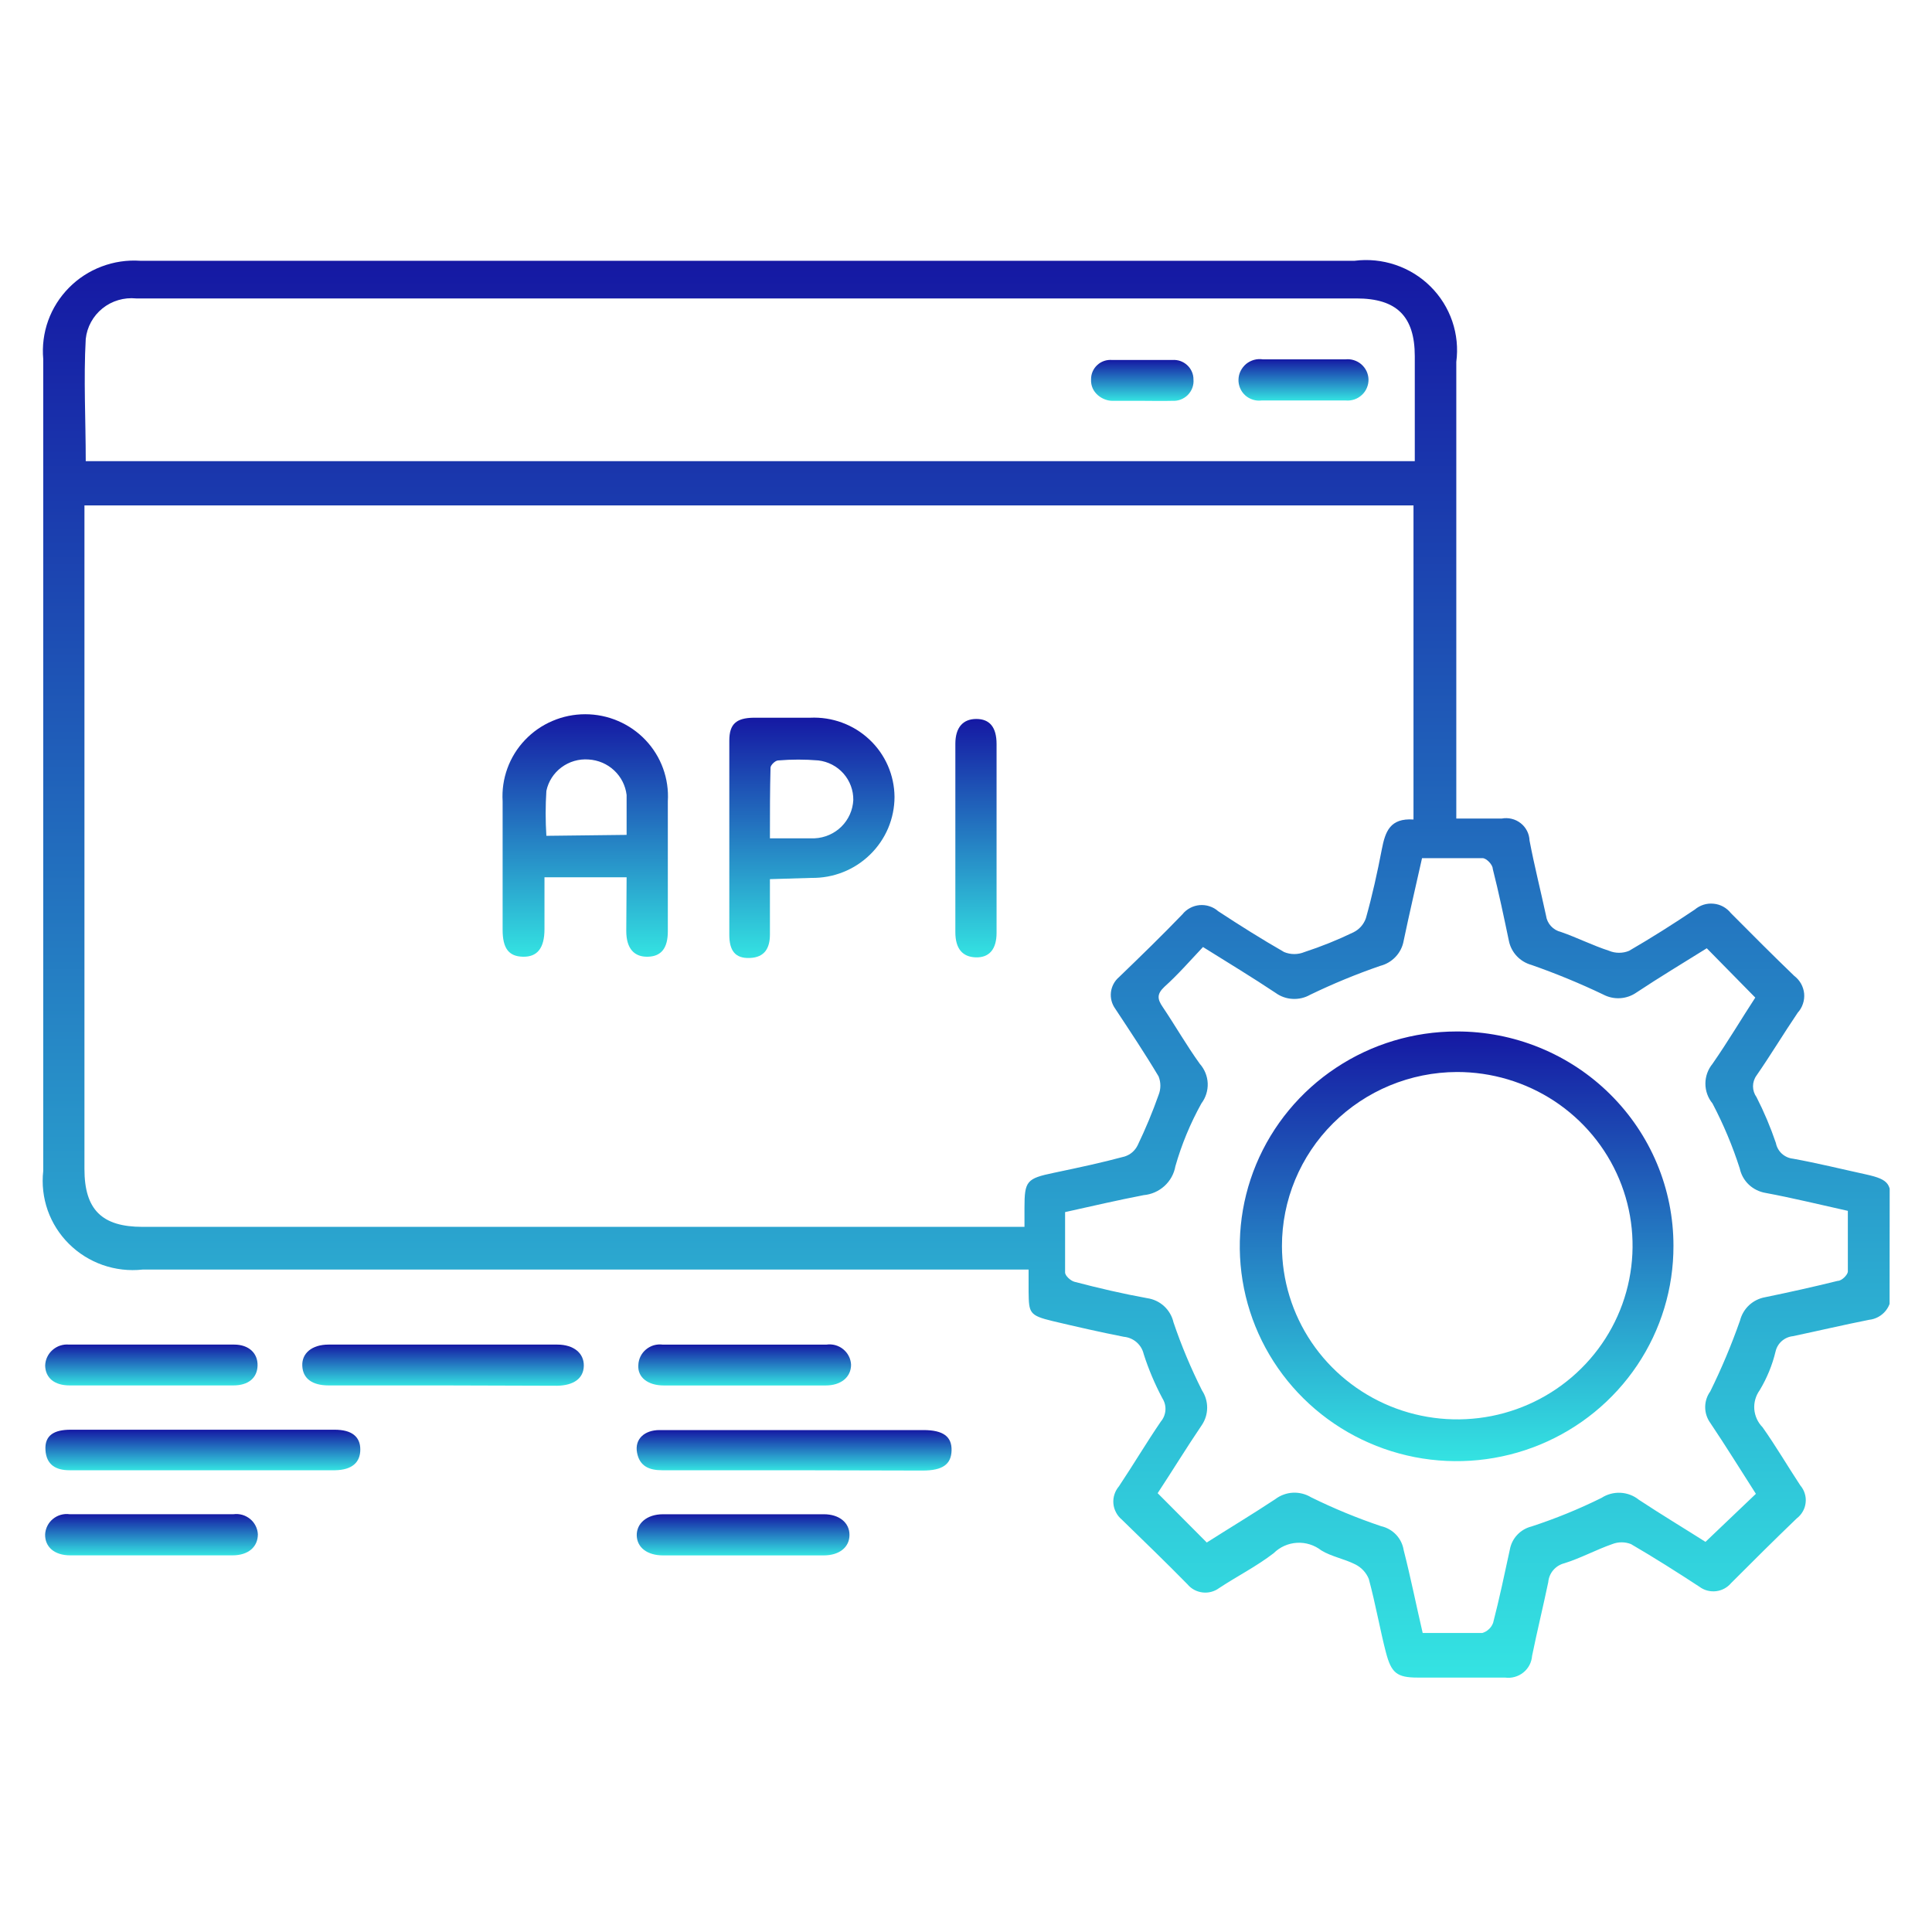 <svg width="45" height="45" viewBox="0 0 45 45" fill="none" xmlns="http://www.w3.org/2000/svg">
<g clip-path="url(#clip0_2102_1668)">
<path d="M33.92 19.066C34.297 19.066 34.658 19.066 34.976 19.066C35.053 19.051 35.133 19.053 35.21 19.072C35.286 19.09 35.358 19.125 35.42 19.174C35.482 19.222 35.532 19.284 35.568 19.354C35.603 19.423 35.623 19.5 35.626 19.578C35.737 20.163 35.884 20.741 36.01 21.326C36.022 21.417 36.062 21.502 36.124 21.57C36.186 21.638 36.267 21.686 36.357 21.707C36.733 21.838 37.095 22.021 37.479 22.146C37.553 22.177 37.632 22.192 37.712 22.192C37.792 22.192 37.871 22.177 37.945 22.146C38.462 21.846 38.971 21.524 39.473 21.187C39.533 21.136 39.603 21.097 39.678 21.073C39.753 21.049 39.833 21.041 39.911 21.049C39.99 21.056 40.067 21.079 40.136 21.117C40.205 21.155 40.266 21.206 40.315 21.268C40.802 21.758 41.29 22.248 41.792 22.731C41.857 22.78 41.91 22.842 41.95 22.912C41.989 22.983 42.014 23.061 42.022 23.141C42.029 23.222 42.02 23.303 41.994 23.379C41.969 23.456 41.928 23.527 41.873 23.587C41.541 24.077 41.238 24.582 40.913 25.05C40.86 25.123 40.831 25.212 40.831 25.302C40.831 25.393 40.86 25.481 40.913 25.555C41.089 25.899 41.239 26.256 41.364 26.623C41.382 26.718 41.431 26.805 41.502 26.871C41.574 26.936 41.665 26.978 41.762 26.988C42.331 27.091 42.892 27.23 43.461 27.354C44.029 27.479 44.044 27.588 44.044 28.086C44.044 28.766 44.044 29.439 44.044 30.112C44.061 30.263 44.016 30.413 43.921 30.531C43.825 30.649 43.686 30.725 43.535 30.741C42.944 30.858 42.353 30.997 41.762 31.122C41.665 31.132 41.574 31.172 41.501 31.236C41.428 31.3 41.377 31.386 41.356 31.48C41.28 31.797 41.155 32.1 40.987 32.38C40.894 32.509 40.849 32.666 40.861 32.824C40.874 32.981 40.942 33.13 41.053 33.243C41.364 33.682 41.637 34.15 41.932 34.597C41.979 34.652 42.015 34.716 42.036 34.785C42.058 34.853 42.065 34.926 42.057 34.998C42.05 35.07 42.028 35.139 41.992 35.202C41.957 35.265 41.909 35.321 41.851 35.365C41.334 35.862 40.825 36.367 40.322 36.872C40.234 36.977 40.108 37.046 39.971 37.062C39.833 37.078 39.695 37.042 39.584 36.959C39.06 36.616 38.528 36.279 37.989 35.965C37.849 35.91 37.693 35.91 37.553 35.965C37.176 36.096 36.815 36.294 36.438 36.411C36.337 36.436 36.247 36.492 36.179 36.571C36.112 36.649 36.071 36.747 36.062 36.85C35.943 37.42 35.803 37.991 35.685 38.569C35.679 38.644 35.659 38.717 35.624 38.783C35.589 38.85 35.54 38.909 35.481 38.956C35.423 39.003 35.355 39.038 35.282 39.058C35.209 39.079 35.132 39.084 35.057 39.074L33.019 39.074C32.532 39.074 32.406 38.964 32.281 38.488C32.155 38.013 32.037 37.347 31.882 36.777C31.823 36.631 31.713 36.512 31.572 36.44C31.313 36.308 31.011 36.257 30.774 36.111C30.613 35.986 30.412 35.923 30.208 35.935C30.003 35.947 29.811 36.033 29.666 36.177C29.268 36.484 28.817 36.711 28.396 36.989C28.285 37.071 28.147 37.108 28.009 37.091C27.872 37.075 27.746 37.007 27.658 36.901C27.156 36.389 26.639 35.891 26.129 35.394C26.073 35.347 26.027 35.291 25.994 35.226C25.96 35.162 25.939 35.092 25.933 35.02C25.927 34.948 25.935 34.875 25.958 34.806C25.98 34.737 26.016 34.674 26.063 34.618C26.395 34.121 26.698 33.609 27.038 33.111C27.101 33.037 27.138 32.944 27.145 32.847C27.152 32.749 27.127 32.653 27.075 32.57C26.899 32.24 26.753 31.895 26.639 31.539C26.614 31.431 26.556 31.335 26.472 31.262C26.389 31.19 26.284 31.146 26.174 31.136C25.62 31.027 25.073 30.902 24.52 30.771C23.966 30.639 23.966 30.573 23.958 30.09L23.958 29.571L3.319 29.571C3.006 29.605 2.69 29.568 2.394 29.465C2.097 29.361 1.828 29.193 1.606 28.972C1.384 28.752 1.215 28.485 1.111 28.191C1.008 27.897 0.972 27.583 1.007 27.274C1.007 20.968 1.007 14.664 1.007 8.363C0.98 8.06 1.019 7.755 1.122 7.468C1.225 7.182 1.39 6.921 1.605 6.703C1.82 6.485 2.079 6.316 2.366 6.208C2.653 6.099 2.96 6.053 3.267 6.074L31.55 6.074C31.871 6.033 32.198 6.066 32.505 6.17C32.812 6.274 33.091 6.446 33.32 6.674C33.549 6.901 33.722 7.178 33.826 7.482C33.93 7.787 33.962 8.111 33.92 8.429C33.92 11.843 33.92 15.24 33.92 18.62L33.92 19.066ZM23.862 28.539C23.862 28.378 23.862 28.254 23.862 28.13C23.862 27.508 23.914 27.449 24.542 27.318C25.169 27.186 25.649 27.084 26.196 26.937C26.262 26.916 26.323 26.882 26.375 26.837C26.427 26.791 26.469 26.736 26.499 26.674C26.682 26.293 26.845 25.902 26.986 25.503C27.041 25.365 27.041 25.21 26.986 25.072C26.668 24.538 26.321 24.018 25.974 23.492C25.895 23.381 25.86 23.244 25.876 23.109C25.893 22.974 25.959 22.849 26.063 22.76C26.572 22.27 27.075 21.78 27.54 21.297C27.588 21.236 27.649 21.186 27.718 21.149C27.787 21.112 27.863 21.089 27.941 21.082C28.019 21.076 28.098 21.084 28.172 21.109C28.247 21.133 28.316 21.172 28.374 21.224C28.876 21.553 29.386 21.875 29.91 22.175C29.985 22.206 30.065 22.222 30.146 22.222C30.228 22.222 30.308 22.206 30.383 22.175C30.774 22.047 31.157 21.893 31.527 21.714C31.663 21.646 31.766 21.528 31.815 21.385C31.963 20.858 32.081 20.324 32.185 19.783C32.266 19.366 32.377 19.051 32.923 19.088L32.923 11.772L1.967 11.772L1.967 27.23C1.967 28.174 2.373 28.576 3.319 28.576L23.862 28.576L23.862 28.539ZM32.953 10.741C32.953 9.892 32.953 9.095 32.953 8.298C32.953 7.368 32.532 6.951 31.594 6.951L3.171 6.951C2.889 6.923 2.607 7.006 2.387 7.183C2.167 7.36 2.027 7.616 1.997 7.895C1.945 8.832 1.997 9.775 1.997 10.741L32.953 10.741ZM33.137 38.035C33.625 38.035 34.075 38.035 34.526 38.035C34.583 38.018 34.636 37.988 34.679 37.947C34.723 37.907 34.756 37.856 34.777 37.801C34.924 37.237 35.042 36.667 35.168 36.089C35.191 35.962 35.251 35.843 35.34 35.749C35.429 35.654 35.543 35.587 35.67 35.555C36.23 35.372 36.775 35.15 37.302 34.889C37.433 34.804 37.588 34.762 37.745 34.77C37.902 34.778 38.052 34.835 38.173 34.933C38.705 35.284 39.252 35.613 39.724 35.913L40.898 34.794C40.551 34.253 40.204 33.69 39.835 33.141C39.758 33.034 39.717 32.906 39.717 32.775C39.717 32.644 39.758 32.516 39.835 32.409C40.1 31.872 40.331 31.32 40.529 30.756C40.564 30.62 40.637 30.496 40.74 30.4C40.844 30.304 40.973 30.24 41.112 30.215C41.681 30.098 42.242 29.973 42.804 29.834C42.9 29.834 43.032 29.695 43.04 29.622C43.04 29.154 43.04 28.678 43.04 28.203C42.383 28.057 41.755 27.903 41.127 27.786C40.98 27.762 40.843 27.695 40.735 27.594C40.627 27.492 40.553 27.36 40.522 27.215C40.355 26.693 40.142 26.187 39.887 25.701C39.78 25.571 39.722 25.408 39.722 25.24C39.722 25.072 39.78 24.91 39.887 24.779C40.248 24.26 40.573 23.711 40.884 23.236L39.754 22.087C39.215 22.424 38.654 22.76 38.114 23.119C38.002 23.197 37.87 23.242 37.733 23.25C37.596 23.258 37.46 23.227 37.339 23.163C36.796 22.903 36.239 22.674 35.67 22.475C35.54 22.439 35.422 22.368 35.329 22.27C35.237 22.172 35.173 22.05 35.146 21.919C35.028 21.356 34.91 20.792 34.769 20.236C34.769 20.141 34.621 19.988 34.533 19.988C34.068 19.988 33.61 19.988 33.122 19.988C32.975 20.646 32.827 21.275 32.694 21.912C32.67 22.051 32.605 22.18 32.508 22.284C32.411 22.388 32.286 22.462 32.148 22.497C31.591 22.689 31.046 22.914 30.516 23.17C30.392 23.241 30.25 23.274 30.107 23.266C29.964 23.259 29.826 23.21 29.711 23.126C29.172 22.767 28.618 22.431 28.02 22.058C27.717 22.38 27.436 22.702 27.119 22.987C26.942 23.155 26.956 23.272 27.082 23.455C27.377 23.894 27.636 24.348 27.946 24.779C28.058 24.905 28.123 25.066 28.13 25.234C28.136 25.401 28.084 25.567 27.983 25.701C27.726 26.164 27.522 26.655 27.377 27.164C27.346 27.341 27.256 27.503 27.123 27.624C26.989 27.746 26.819 27.821 26.639 27.837C26.033 27.954 25.435 28.093 24.808 28.232C24.808 28.715 24.808 29.176 24.808 29.637C24.808 29.717 24.94 29.834 25.029 29.856C25.59 30.003 26.151 30.134 26.72 30.237C26.868 30.258 27.005 30.323 27.115 30.424C27.224 30.525 27.3 30.656 27.333 30.8C27.517 31.343 27.74 31.874 27.998 32.387C28.076 32.506 28.117 32.645 28.117 32.786C28.117 32.928 28.076 33.066 27.998 33.185C27.636 33.719 27.296 34.275 26.964 34.779L28.108 35.928C28.625 35.599 29.172 35.27 29.703 34.919C29.822 34.828 29.965 34.776 30.114 34.768C30.263 34.761 30.411 34.798 30.538 34.875C31.066 35.135 31.611 35.36 32.17 35.548C32.303 35.578 32.424 35.647 32.518 35.746C32.611 35.845 32.673 35.97 32.694 36.104C32.857 36.74 32.982 37.369 33.137 38.035Z" fill="url(#paint0_linear_2102_1668)"/>
<path d="M4.737 33.301L7.794 33.301C8.193 33.301 8.392 33.462 8.392 33.762C8.392 34.062 8.2 34.237 7.809 34.245L1.62 34.245C1.303 34.245 1.081 34.12 1.059 33.776C1.037 33.432 1.259 33.301 1.643 33.301L4.737 33.301Z" fill="url(#paint1_linear_2102_1668)"/>
<path d="M18.471 34.245L15.422 34.245C15.119 34.245 14.897 34.15 14.838 33.835C14.779 33.521 15.008 33.309 15.363 33.309L21.507 33.309C21.972 33.309 22.171 33.462 22.164 33.784C22.156 34.106 21.957 34.252 21.492 34.252L18.471 34.245Z" fill="url(#paint2_linear_2102_1668)"/>
<path d="M10.297 32.269L7.654 32.269C7.27 32.269 7.055 32.108 7.041 31.816C7.026 31.523 7.262 31.318 7.654 31.318L12.978 31.318C13.369 31.318 13.605 31.523 13.598 31.816C13.591 32.108 13.362 32.269 12.978 32.277L10.297 32.269Z" fill="url(#paint3_linear_2102_1668)"/>
<path d="M17.349 32.27L15.459 32.27C15.09 32.27 14.846 32.08 14.868 31.794C14.871 31.725 14.888 31.657 14.918 31.595C14.949 31.532 14.992 31.477 15.046 31.432C15.1 31.387 15.162 31.354 15.229 31.334C15.297 31.315 15.367 31.31 15.437 31.319L19.247 31.319C19.317 31.309 19.387 31.313 19.455 31.331C19.523 31.35 19.586 31.382 19.64 31.426C19.694 31.471 19.739 31.525 19.77 31.587C19.802 31.65 19.82 31.718 19.823 31.787C19.823 32.072 19.594 32.27 19.232 32.27L17.349 32.27Z" fill="url(#paint4_linear_2102_1668)"/>
<path d="M3.525 36.227L1.635 36.227C1.266 36.227 1.044 36.03 1.051 35.737C1.055 35.669 1.073 35.601 1.104 35.54C1.135 35.478 1.179 35.423 1.232 35.38C1.285 35.336 1.348 35.303 1.414 35.284C1.481 35.265 1.551 35.26 1.62 35.269L5.438 35.269C5.507 35.26 5.577 35.265 5.644 35.284C5.71 35.303 5.772 35.336 5.826 35.38C5.879 35.423 5.923 35.478 5.954 35.54C5.985 35.601 6.003 35.669 6.006 35.737C6.006 36.03 5.785 36.227 5.416 36.227L3.525 36.227Z" fill="url(#paint5_linear_2102_1668)"/>
<path d="M3.548 32.269L1.62 32.269C1.266 32.269 1.059 32.094 1.052 31.808C1.054 31.74 1.069 31.672 1.099 31.609C1.128 31.547 1.17 31.491 1.222 31.445C1.274 31.399 1.334 31.364 1.4 31.342C1.466 31.32 1.536 31.312 1.606 31.318L5.453 31.318C5.8 31.318 6.007 31.523 5.999 31.808C5.992 32.094 5.785 32.269 5.438 32.269L3.548 32.269Z" fill="url(#paint6_linear_2102_1668)"/>
<path d="M17.298 35.27L19.188 35.27C19.55 35.27 19.786 35.467 19.786 35.752C19.786 36.038 19.55 36.228 19.188 36.228L15.444 36.228C15.075 36.228 14.839 36.045 14.831 35.767C14.824 35.489 15.06 35.27 15.444 35.27L17.298 35.27Z" fill="url(#paint7_linear_2102_1668)"/>
<path d="M14.595 20.433L12.682 20.433L12.682 21.641C12.682 22.087 12.512 22.292 12.18 22.284C11.848 22.277 11.707 22.087 11.707 21.655C11.707 20.66 11.707 19.665 11.707 18.663C11.691 18.403 11.729 18.142 11.818 17.897C11.907 17.652 12.046 17.427 12.227 17.237C12.407 17.047 12.624 16.896 12.866 16.793C13.107 16.689 13.368 16.636 13.631 16.636C13.894 16.636 14.155 16.689 14.396 16.793C14.637 16.896 14.855 17.047 15.035 17.237C15.216 17.427 15.355 17.652 15.444 17.897C15.533 18.142 15.571 18.403 15.555 18.663C15.555 19.673 15.555 20.682 15.555 21.692C15.555 22.087 15.4 22.277 15.089 22.284C14.779 22.292 14.587 22.102 14.587 21.684C14.587 21.267 14.595 20.909 14.595 20.433ZM14.595 19.446C14.595 19.11 14.595 18.809 14.595 18.517C14.569 18.298 14.466 18.095 14.304 17.944C14.142 17.792 13.931 17.703 13.709 17.69C13.483 17.673 13.259 17.738 13.078 17.873C12.897 18.007 12.772 18.202 12.726 18.422C12.704 18.77 12.704 19.12 12.726 19.468L14.595 19.446Z" fill="url(#paint8_linear_2102_1668)"/>
<path d="M17.933 20.477L17.933 21.765C17.933 22.079 17.814 22.299 17.467 22.313C17.12 22.328 16.987 22.138 16.987 21.772L16.987 17.251C16.987 16.863 17.15 16.724 17.549 16.717L18.87 16.717C19.123 16.705 19.375 16.744 19.612 16.831C19.849 16.918 20.066 17.052 20.249 17.224C20.433 17.396 20.579 17.603 20.68 17.833C20.78 18.063 20.833 18.31 20.835 18.56C20.835 18.811 20.784 19.059 20.687 19.29C20.589 19.52 20.446 19.73 20.266 19.905C20.086 20.081 19.873 20.22 19.638 20.313C19.404 20.406 19.153 20.452 18.9 20.448L17.933 20.477ZM17.933 19.526C18.324 19.526 18.671 19.526 18.974 19.526C19.209 19.515 19.432 19.418 19.599 19.253C19.765 19.088 19.864 18.867 19.875 18.634C19.878 18.408 19.797 18.188 19.647 18.018C19.497 17.848 19.289 17.739 19.062 17.712C18.75 17.686 18.437 17.686 18.125 17.712C18.058 17.712 17.947 17.822 17.947 17.88C17.933 18.392 17.933 18.941 17.933 19.526Z" fill="url(#paint9_linear_2102_1668)"/>
<path d="M23.212 19.533C23.212 20.265 23.212 20.996 23.212 21.728C23.212 22.108 23.043 22.306 22.732 22.299C22.422 22.291 22.252 22.101 22.252 21.713C22.252 20.25 22.252 18.787 22.252 17.324C22.252 16.944 22.43 16.746 22.74 16.746C23.05 16.746 23.212 16.936 23.212 17.331C23.212 18.063 23.212 18.802 23.212 19.533Z" fill="url(#paint10_linear_2102_1668)"/>
<path d="M30.354 8.37L31.336 8.37C31.402 8.363 31.469 8.369 31.533 8.389C31.597 8.409 31.656 8.441 31.706 8.484C31.757 8.528 31.798 8.581 31.827 8.64C31.856 8.7 31.872 8.765 31.875 8.831C31.877 8.899 31.865 8.967 31.838 9.031C31.812 9.094 31.773 9.151 31.722 9.198C31.672 9.245 31.612 9.281 31.547 9.304C31.481 9.326 31.412 9.334 31.343 9.328C30.693 9.328 30.036 9.328 29.386 9.328C29.317 9.337 29.247 9.33 29.181 9.309C29.114 9.288 29.053 9.253 29.002 9.207C28.951 9.16 28.91 9.103 28.884 9.039C28.857 8.976 28.844 8.907 28.847 8.838C28.849 8.769 28.866 8.701 28.897 8.639C28.928 8.577 28.972 8.522 29.025 8.477C29.079 8.433 29.142 8.401 29.209 8.382C29.276 8.364 29.347 8.359 29.416 8.37L30.354 8.37Z" fill="url(#paint11_linear_2102_1668)"/>
<path d="M26.587 9.336C26.358 9.336 26.129 9.336 25.908 9.336C25.686 9.336 25.398 9.153 25.413 8.839C25.412 8.775 25.424 8.713 25.449 8.655C25.474 8.597 25.511 8.544 25.558 8.502C25.604 8.459 25.66 8.426 25.72 8.406C25.78 8.386 25.845 8.379 25.908 8.385C26.376 8.385 26.841 8.385 27.304 8.385C27.367 8.38 27.43 8.388 27.49 8.408C27.55 8.429 27.605 8.462 27.651 8.504C27.698 8.547 27.735 8.599 27.76 8.656C27.786 8.714 27.799 8.776 27.798 8.839C27.804 8.905 27.795 8.971 27.772 9.033C27.749 9.096 27.713 9.152 27.666 9.2C27.619 9.247 27.562 9.283 27.5 9.307C27.437 9.331 27.37 9.34 27.304 9.336C27.06 9.343 26.824 9.336 26.587 9.336Z" fill="url(#paint12_linear_2102_1668)"/>
<path d="M38.978 29.015C38.981 30.005 38.688 30.974 38.134 31.799C37.581 32.623 36.793 33.267 35.871 33.648C34.948 34.029 33.932 34.13 32.951 33.939C31.97 33.747 31.069 33.272 30.361 32.572C29.653 31.873 29.171 30.982 28.975 30.011C28.779 29.04 28.878 28.033 29.259 27.118C29.641 26.203 30.289 25.42 31.12 24.87C31.951 24.319 32.928 24.025 33.928 24.025C34.59 24.023 35.246 24.151 35.859 24.401C36.472 24.651 37.029 25.018 37.498 25.482C37.967 25.945 38.34 26.496 38.594 27.102C38.848 27.708 38.978 28.358 38.978 29.015ZM29.859 29.015C29.859 29.815 30.098 30.597 30.547 31.263C30.996 31.928 31.635 32.447 32.381 32.753C33.128 33.059 33.949 33.138 34.742 32.982C35.534 32.825 36.262 32.439 36.832 31.872C37.403 31.306 37.792 30.584 37.948 29.799C38.105 29.014 38.023 28.2 37.713 27.461C37.403 26.722 36.878 26.091 36.206 25.647C35.533 25.204 34.743 24.968 33.935 24.969C32.851 24.973 31.813 25.403 31.049 26.164C30.285 26.925 29.857 27.956 29.859 29.029L29.859 29.015Z" fill="url(#paint13_linear_2102_1668)"/>
</g>
<defs>
<linearGradient id="paint0_linear_2102_1668" x1="22.521" y1="6.057" x2="22.521" y2="39.079" gradientUnits="userSpaceOnUse">
<stop stop-color="#1518A3"/>
<stop offset="1" stop-color="#34E3E2"/>
</linearGradient>
<linearGradient id="paint1_linear_2102_1668" x1="4.725" y1="33.301" x2="4.725" y2="34.245" gradientUnits="userSpaceOnUse">
<stop stop-color="#1518A3"/>
<stop offset="1" stop-color="#34E3E2"/>
</linearGradient>
<linearGradient id="paint2_linear_2102_1668" x1="18.497" y1="33.309" x2="18.497" y2="34.252" gradientUnits="userSpaceOnUse">
<stop stop-color="#1518A3"/>
<stop offset="1" stop-color="#34E3E2"/>
</linearGradient>
<linearGradient id="paint3_linear_2102_1668" x1="10.319" y1="31.318" x2="10.319" y2="32.277" gradientUnits="userSpaceOnUse">
<stop stop-color="#1518A3"/>
<stop offset="1" stop-color="#34E3E2"/>
</linearGradient>
<linearGradient id="paint4_linear_2102_1668" x1="17.345" y1="31.314" x2="17.345" y2="32.27" gradientUnits="userSpaceOnUse">
<stop stop-color="#1518A3"/>
<stop offset="1" stop-color="#34E3E2"/>
</linearGradient>
<linearGradient id="paint5_linear_2102_1668" x1="3.529" y1="35.265" x2="3.529" y2="36.227" gradientUnits="userSpaceOnUse">
<stop stop-color="#1518A3"/>
<stop offset="1" stop-color="#34E3E2"/>
</linearGradient>
<linearGradient id="paint6_linear_2102_1668" x1="3.526" y1="31.316" x2="3.526" y2="32.269" gradientUnits="userSpaceOnUse">
<stop stop-color="#1518A3"/>
<stop offset="1" stop-color="#34E3E2"/>
</linearGradient>
<linearGradient id="paint7_linear_2102_1668" x1="17.309" y1="35.27" x2="17.309" y2="36.228" gradientUnits="userSpaceOnUse">
<stop stop-color="#1518A3"/>
<stop offset="1" stop-color="#34E3E2"/>
</linearGradient>
<linearGradient id="paint8_linear_2102_1668" x1="13.631" y1="16.636" x2="13.631" y2="22.285" gradientUnits="userSpaceOnUse">
<stop stop-color="#1518A3"/>
<stop offset="1" stop-color="#34E3E2"/>
</linearGradient>
<linearGradient id="paint9_linear_2102_1668" x1="18.911" y1="16.715" x2="18.911" y2="22.314" gradientUnits="userSpaceOnUse">
<stop stop-color="#1518A3"/>
<stop offset="1" stop-color="#34E3E2"/>
</linearGradient>
<linearGradient id="paint10_linear_2102_1668" x1="22.732" y1="16.746" x2="22.732" y2="22.299" gradientUnits="userSpaceOnUse">
<stop stop-color="#1518A3"/>
<stop offset="1" stop-color="#34E3E2"/>
</linearGradient>
<linearGradient id="paint11_linear_2102_1668" x1="30.361" y1="8.364" x2="30.361" y2="9.332" gradientUnits="userSpaceOnUse">
<stop stop-color="#1518A3"/>
<stop offset="1" stop-color="#34E3E2"/>
</linearGradient>
<linearGradient id="paint12_linear_2102_1668" x1="26.606" y1="8.383" x2="26.606" y2="9.339" gradientUnits="userSpaceOnUse">
<stop stop-color="#1518A3"/>
<stop offset="1" stop-color="#34E3E2"/>
</linearGradient>
<linearGradient id="paint13_linear_2102_1668" x1="33.928" y1="24.025" x2="33.928" y2="34.033" gradientUnits="userSpaceOnUse">
<stop stop-color="#1518A3"/>
<stop offset="1" stop-color="#34E3E2"/>
</linearGradient>
<clipPath id="clip0_2102_1668">
<rect width="44" height="44" fill="white" transform="translate(0.037) rotate(0.047)"/>
</clipPath>
</defs>
</svg>
